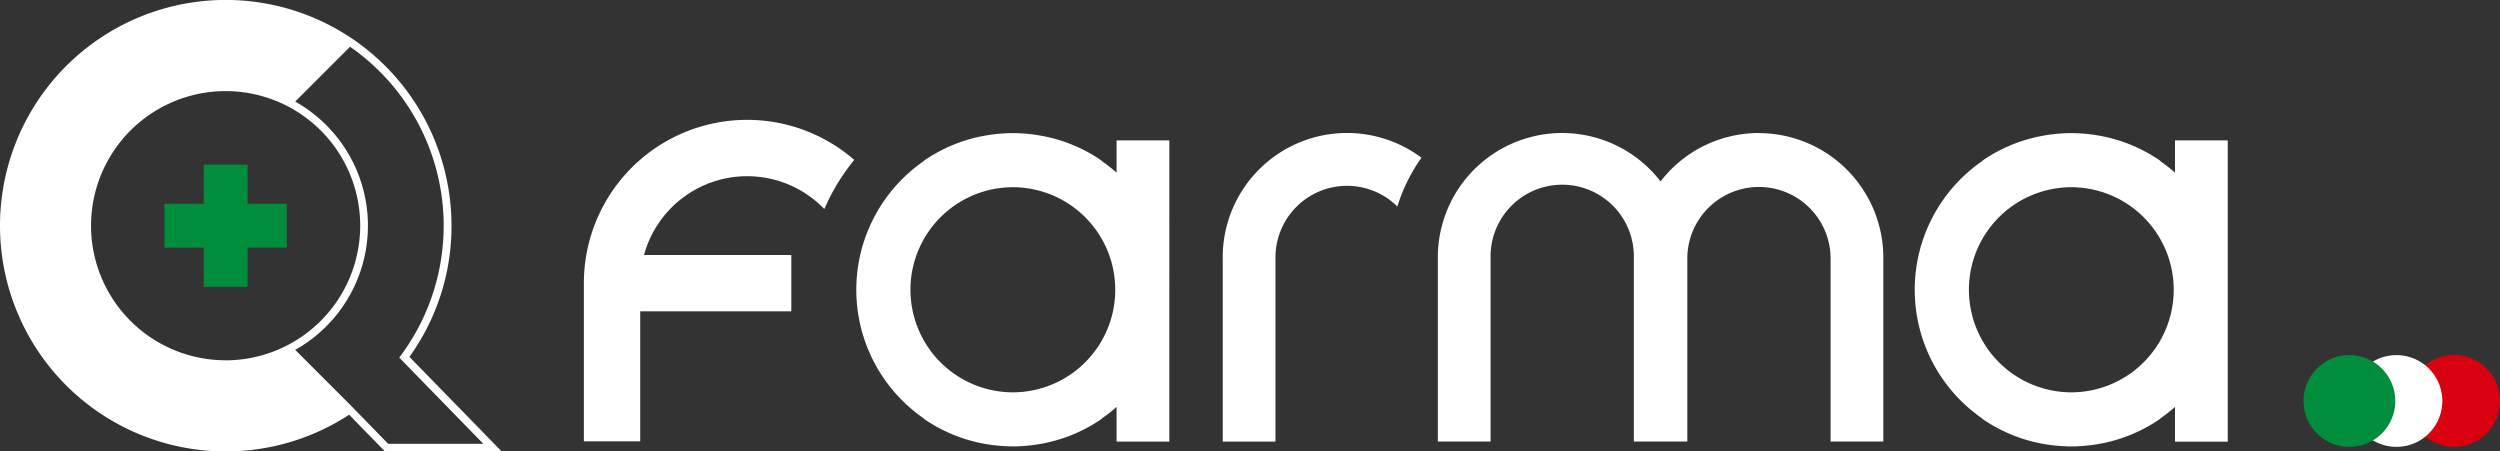 <svg xmlns="http://www.w3.org/2000/svg" xmlns:xlink="http://www.w3.org/1999/xlink" width="138.428" height="24.999" viewBox="0 0 138.428 24.999">
  <rect x="0" y="0" width="138.428" height="24.999" fill="#333333" stroke="none"/>
  <defs>
    <clipPath id="clip-path">
      <rect id="Rettangolo_729" data-name="Rettangolo 729" width="138.428" height="24.999" transform="translate(0 0)" fill="none"/>
    </clipPath>
  </defs>
  <g id="Raggruppa_2673" data-name="Raggruppa 2673" transform="translate(56.127 10)">
    <g id="Raggruppa_2370" data-name="Raggruppa 2370" transform="translate(-56.127 -10)" clip-path="url(#clip-path)">
      <path id="Tracciato_5205" data-name="Tracciato 5205" d="M533.466,80.46A2.541,2.541,0,1,0,530.925,83a2.539,2.539,0,0,0,2.541-2.538" transform="translate(-395.037 -58.257)" fill="#d90010"/>
      <path id="Tracciato_5206" data-name="Tracciato 5206" d="M520.82,80.46A2.54,2.54,0,1,0,518.282,83a2.538,2.538,0,0,0,2.538-2.538" transform="translate(-385.585 -58.257)" fill="#fff"/>
      <path id="Tracciato_5207" data-name="Tracciato 5207" d="M510.5,80.46A2.54,2.54,0,1,0,507.964,83,2.538,2.538,0,0,0,510.5,80.46" transform="translate(-377.871 -58.257)" fill="#008d3c"/>
      <path id="Tracciato_5208" data-name="Tracciato 5208" d="M333.251,29.2a6.873,6.873,0,0,0-5.446,2.68,6.882,6.882,0,0,0-12.332,4.207V46.285h2.92V36.092a3.967,3.967,0,1,1,7.933,0V46.285h2.961V36.092a3.967,3.967,0,0,1,7.933,0V46.285h2.92V36.092a6.9,6.9,0,0,0-6.887-6.887Z" transform="translate(-235.858 -21.835)" fill="#fff"/>
      <path id="Tracciato_5209" data-name="Tracciato 5209" d="M202.288,31.394a8.914,8.914,0,0,0-.827-.65l.008-.01a8.588,8.588,0,0,0-3.158-1.347c-.046-.01-.089-.018-.134-.025-.174-.033-.349-.061-.526-.084-.106-.013-.21-.025-.318-.035-.076-.008-.154-.013-.23-.018-.167-.01-.336-.018-.508-.02h-.1c-.169,0-.339.008-.508.02-.076.005-.154.01-.23.018-.106.01-.215.023-.321.035-.174.023-.349.05-.521.084l-.139.025a8.589,8.589,0,0,0-3.158,1.347l.008.01a8.663,8.663,0,0,0,0,14.269s-.005.008-.008.01a8.59,8.59,0,0,0,3.158,1.347c.045.01.091.018.134.025.174.033.349.061.526.084.106.013.213.025.319.035.076.008.154.013.23.018.167.01.336.018.508.02h.1c.169,0,.339-.008.508-.02.076-.005.154-.01.23-.018.106-.01.215-.023.321-.035.174-.023.349-.05.521-.084l.139-.025a8.589,8.589,0,0,0,3.158-1.347s-.005-.008-.008-.01a8.59,8.59,0,0,0,.827-.65v1.924h2.92V29.609h-2.92Zm-5.072,12.123-.126.015c-.058.005-.119.01-.179.013-.106.008-.212.013-.321.013H196.5c-.109,0-.215-.005-.321-.013l-.18-.013-.126-.015a5.679,5.679,0,0,1,0-11.276l.126-.015c.058-.005.119-.01.18-.013.106-.008.212-.013.321-.013h.091c.109,0,.215.005.321.013l.179.013.126.015a5.679,5.679,0,0,1,0,11.276" transform="translate(-140.462 -21.834)" fill="#fff"/>
      <path id="Tracciato_5210" data-name="Tracciato 5210" d="M434.513,29.609v1.785a8.918,8.918,0,0,0-.827-.65s.005-.008.008-.01a8.588,8.588,0,0,0-3.158-1.347c-.046-.01-.089-.018-.134-.025-.174-.033-.349-.061-.526-.084-.106-.013-.21-.025-.318-.035-.076-.008-.154-.013-.23-.018-.167-.01-.336-.018-.508-.02h-.1c-.169,0-.339.008-.508.02-.076.005-.154.01-.23.018-.106.01-.215.023-.321.035-.174.023-.349.05-.521.084l-.139.025a8.589,8.589,0,0,0-3.158,1.347s.005.008.008.01a8.663,8.663,0,0,0,0,14.269l-.008.01A8.589,8.589,0,0,0,427,46.371c.045.01.091.018.134.025.174.033.349.061.526.084.106.013.212.025.319.035.076.008.154.013.23.018.167.01.336.018.508.02h.1c.169,0,.339-.008.508-.02.076-.005.154-.01.23-.018.106-.01.215-.023.321-.035.174-.023.349-.05.521-.084l.139-.025a8.588,8.588,0,0,0,3.158-1.347l-.008-.01a8.594,8.594,0,0,0,.827-.65v1.924h2.92V29.609Zm-5.069,13.908-.126.015c-.058.005-.119.01-.179.013-.106.008-.213.013-.321.013h-.091c-.109,0-.215-.005-.321-.013l-.18-.013-.126-.015a5.679,5.679,0,0,1,0-11.276l.126-.015c.058-.005.119-.01.18-.013.106-.008.212-.013.321-.013h.091c.108,0,.215.005.321.013l.179.013.126.015a5.679,5.679,0,0,1,0,11.276" transform="translate(-314.081 -21.834)" fill="#fff"/>
      <path id="Tracciato_5211" data-name="Tracciato 5211" d="M128.1,35.337V44.1h3.12V36.9h8.366v-3.12h-8.156a5.923,5.923,0,0,1,9.976-2.551l.023-.02a11.376,11.376,0,0,1,1.641-2.693A9.039,9.039,0,0,0,128.1,35.34h0Z" transform="translate(-95.77 -19.662)" fill="#fff"/>
      <path id="Tracciato_5212" data-name="Tracciato 5212" d="M268.271,36.083V46.277h2.92V36.083a3.963,3.963,0,0,1,6.748-2.824,9.551,9.551,0,0,1,1.335-2.7,6.884,6.884,0,0,0-11.005,5.516h0Z" transform="translate(-200.566 -21.826)" fill="#fff"/>
      <path id="Tracciato_5213" data-name="Tracciato 5213" d="M42.861,38.28H40.69V36.109H38.262V38.28H36.09v2.428h2.171v2.171H40.69V40.707h2.171Z" transform="translate(-26.982 -26.996)" fill="#008d3c"/>
      <path id="Tracciato_5214" data-name="Tracciato 5214" d="M27.07,24.271l-4.4-4.513A12.378,12.378,0,0,0,25,12.5a12.5,12.5,0,1,0-5.667,10.464l1.861,1.908.126.129h6.465ZM12.493,19.949A7.452,7.452,0,1,1,19.945,12.5a7.46,7.46,0,0,1-7.452,7.452m9,4.621-2.111-2.165h0l-3.036-3.036a7.88,7.88,0,0,0,0-13.747l3.036-3.036A12.064,12.064,0,0,1,22.107,19.8l4.656,4.774Z" transform="translate(0 0)" fill="#fff"/>
    </g>
  </g>
</svg>
